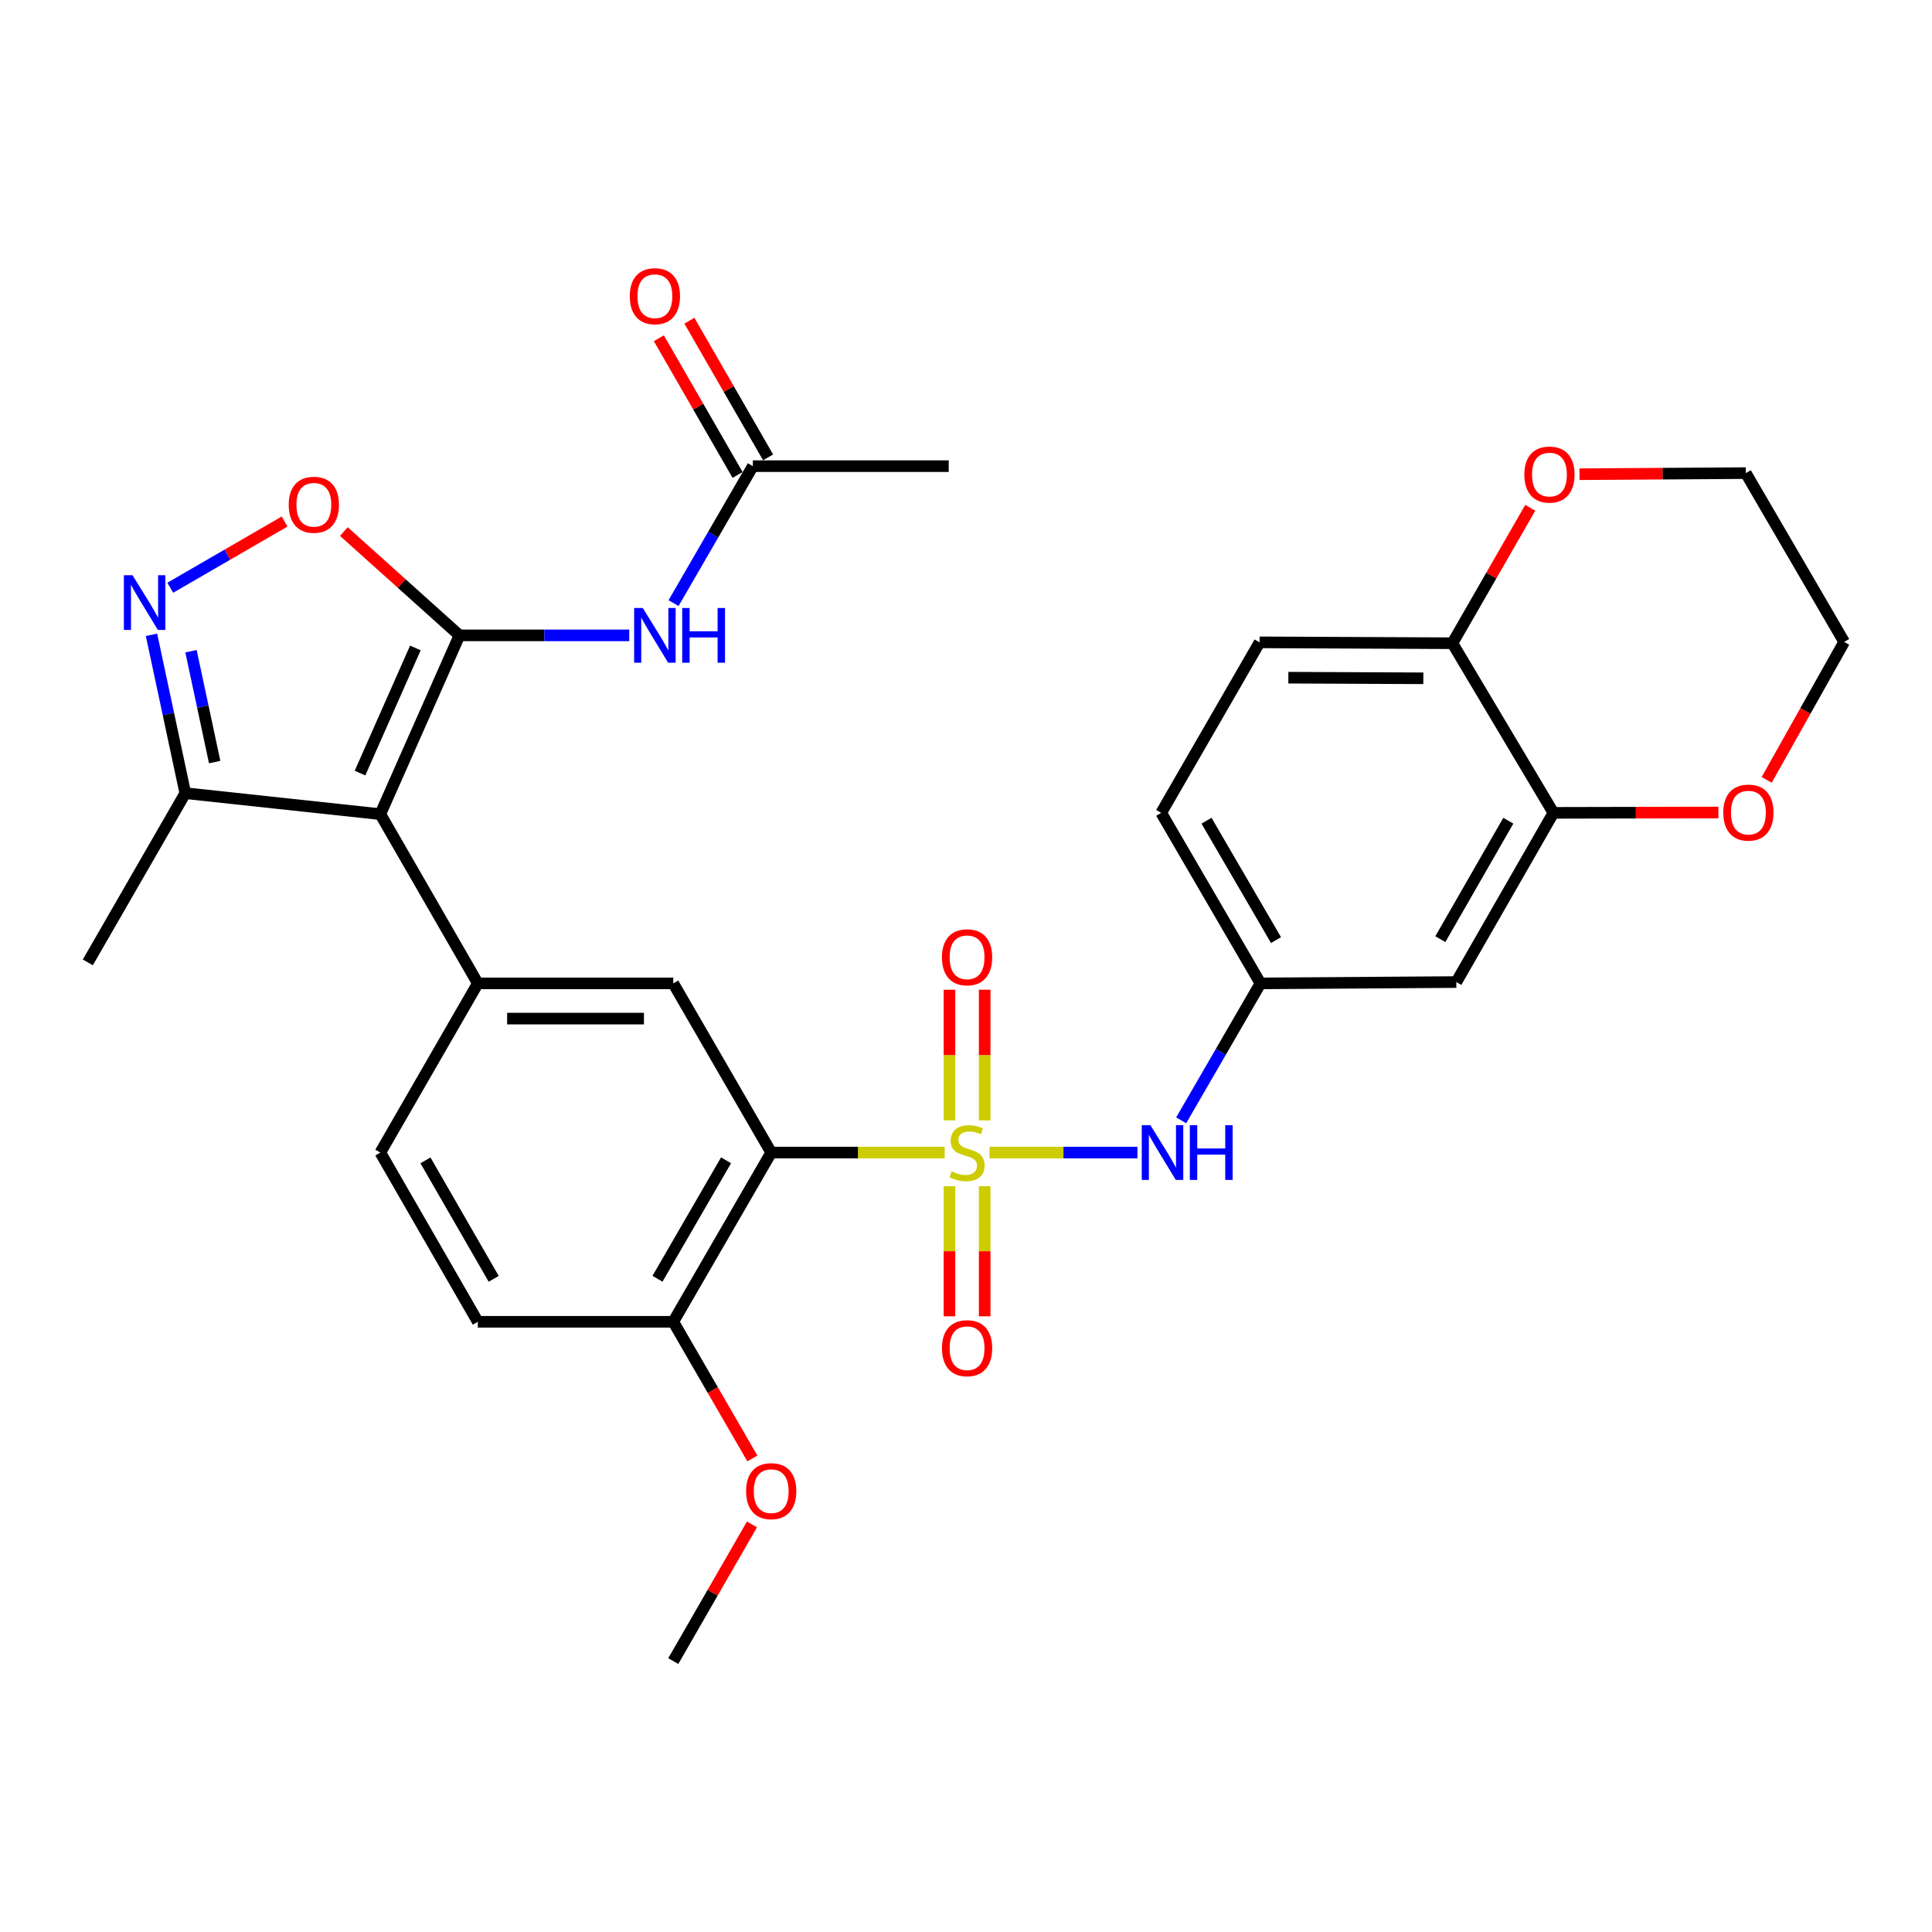 <?xml version='1.0' encoding='iso-8859-1'?>
<svg version='1.1' baseProfile='full'
              xmlns='http://www.w3.org/2000/svg'
                      xmlns:rdkit='http://www.rdkit.org/xml'
                      xmlns:xlink='http://www.w3.org/1999/xlink'
                  xml:space='preserve'
width='1000px' height='1000px' viewBox='0 0 1000 1000'>
<!-- END OF HEADER -->
<rect style='opacity:1.0;fill:#FFFFFF;stroke:none' width='1000' height='1000' x='0' y='0'> </rect>
<path class='bond-2' d='M 488.942,596.562 L 444.059,596.562' style='fill:none;fill-rule:evenodd;stroke:#CCCC00;stroke-width:6px;stroke-linecap:butt;stroke-linejoin:miter;stroke-opacity:1' />
<path class='bond-2' d='M 444.059,596.562 L 399.176,596.562' style='fill:none;fill-rule:evenodd;stroke:#000000;stroke-width:6px;stroke-linecap:butt;stroke-linejoin:miter;stroke-opacity:1' />
<path class='bond-8' d='M 512.166,596.562 L 550.451,596.562' style='fill:none;fill-rule:evenodd;stroke:#CCCC00;stroke-width:6px;stroke-linecap:butt;stroke-linejoin:miter;stroke-opacity:1' />
<path class='bond-8' d='M 550.451,596.562 L 588.737,596.562' style='fill:none;fill-rule:evenodd;stroke:#0000FF;stroke-width:6px;stroke-linecap:butt;stroke-linejoin:miter;stroke-opacity:1' />
<path class='bond-11' d='M 509.668,579.913 L 509.668,546.099' style='fill:none;fill-rule:evenodd;stroke:#CCCC00;stroke-width:6px;stroke-linecap:butt;stroke-linejoin:miter;stroke-opacity:1' />
<path class='bond-11' d='M 509.668,546.099 L 509.668,512.286' style='fill:none;fill-rule:evenodd;stroke:#FF0000;stroke-width:6px;stroke-linecap:butt;stroke-linejoin:miter;stroke-opacity:1' />
<path class='bond-11' d='M 491.445,579.913 L 491.445,546.099' style='fill:none;fill-rule:evenodd;stroke:#CCCC00;stroke-width:6px;stroke-linecap:butt;stroke-linejoin:miter;stroke-opacity:1' />
<path class='bond-11' d='M 491.445,546.099 L 491.445,512.286' style='fill:none;fill-rule:evenodd;stroke:#FF0000;stroke-width:6px;stroke-linecap:butt;stroke-linejoin:miter;stroke-opacity:1' />
<path class='bond-12' d='M 491.445,613.971 L 491.445,647.649' style='fill:none;fill-rule:evenodd;stroke:#CCCC00;stroke-width:6px;stroke-linecap:butt;stroke-linejoin:miter;stroke-opacity:1' />
<path class='bond-12' d='M 491.445,647.649 L 491.445,681.326' style='fill:none;fill-rule:evenodd;stroke:#FF0000;stroke-width:6px;stroke-linecap:butt;stroke-linejoin:miter;stroke-opacity:1' />
<path class='bond-12' d='M 509.668,613.971 L 509.668,647.649' style='fill:none;fill-rule:evenodd;stroke:#CCCC00;stroke-width:6px;stroke-linecap:butt;stroke-linejoin:miter;stroke-opacity:1' />
<path class='bond-12' d='M 509.668,647.649 L 509.668,681.326' style='fill:none;fill-rule:evenodd;stroke:#FF0000;stroke-width:6px;stroke-linecap:butt;stroke-linejoin:miter;stroke-opacity:1' />
<path class='bond-0' d='M 237.81,328.864 L 196.858,421.407' style='fill:none;fill-rule:evenodd;stroke:#000000;stroke-width:6px;stroke-linecap:butt;stroke-linejoin:miter;stroke-opacity:1' />
<path class='bond-0' d='M 215.003,335.371 L 186.337,400.151' style='fill:none;fill-rule:evenodd;stroke:#000000;stroke-width:6px;stroke-linecap:butt;stroke-linejoin:miter;stroke-opacity:1' />
<path class='bond-5' d='M 237.81,328.864 L 207.895,301.999' style='fill:none;fill-rule:evenodd;stroke:#000000;stroke-width:6px;stroke-linecap:butt;stroke-linejoin:miter;stroke-opacity:1' />
<path class='bond-5' d='M 207.895,301.999 L 177.979,275.134' style='fill:none;fill-rule:evenodd;stroke:#FF0000;stroke-width:6px;stroke-linecap:butt;stroke-linejoin:miter;stroke-opacity:1' />
<path class='bond-6' d='M 237.81,328.864 L 281.755,328.864' style='fill:none;fill-rule:evenodd;stroke:#000000;stroke-width:6px;stroke-linecap:butt;stroke-linejoin:miter;stroke-opacity:1' />
<path class='bond-6' d='M 281.755,328.864 L 325.699,328.864' style='fill:none;fill-rule:evenodd;stroke:#0000FF;stroke-width:6px;stroke-linecap:butt;stroke-linejoin:miter;stroke-opacity:1' />
<path class='bond-1' d='M 196.858,421.407 L 247.316,509' style='fill:none;fill-rule:evenodd;stroke:#000000;stroke-width:6px;stroke-linecap:butt;stroke-linejoin:miter;stroke-opacity:1' />
<path class='bond-9' d='M 196.858,421.407 L 95.912,410.544' style='fill:none;fill-rule:evenodd;stroke:#000000;stroke-width:6px;stroke-linecap:butt;stroke-linejoin:miter;stroke-opacity:1' />
<path class='bond-7' d='M 399.176,596.562 L 348.485,509' style='fill:none;fill-rule:evenodd;stroke:#000000;stroke-width:6px;stroke-linecap:butt;stroke-linejoin:miter;stroke-opacity:1' />
<path class='bond-15' d='M 399.176,596.562 L 348.485,684.154' style='fill:none;fill-rule:evenodd;stroke:#000000;stroke-width:6px;stroke-linecap:butt;stroke-linejoin:miter;stroke-opacity:1' />
<path class='bond-15' d='M 375.8,600.573 L 340.316,661.888' style='fill:none;fill-rule:evenodd;stroke:#000000;stroke-width:6px;stroke-linecap:butt;stroke-linejoin:miter;stroke-opacity:1' />
<path class='bond-3' d='M 247.316,509 L 348.485,509' style='fill:none;fill-rule:evenodd;stroke:#000000;stroke-width:6px;stroke-linecap:butt;stroke-linejoin:miter;stroke-opacity:1' />
<path class='bond-3' d='M 262.491,527.223 L 333.31,527.223' style='fill:none;fill-rule:evenodd;stroke:#000000;stroke-width:6px;stroke-linecap:butt;stroke-linejoin:miter;stroke-opacity:1' />
<path class='bond-31' d='M 247.316,509 L 196.858,596.562' style='fill:none;fill-rule:evenodd;stroke:#000000;stroke-width:6px;stroke-linecap:butt;stroke-linejoin:miter;stroke-opacity:1' />
<path class='bond-4' d='M 78.415,328.578 L 87.164,369.561' style='fill:none;fill-rule:evenodd;stroke:#0000FF;stroke-width:6px;stroke-linecap:butt;stroke-linejoin:miter;stroke-opacity:1' />
<path class='bond-4' d='M 87.164,369.561 L 95.912,410.544' style='fill:none;fill-rule:evenodd;stroke:#000000;stroke-width:6px;stroke-linecap:butt;stroke-linejoin:miter;stroke-opacity:1' />
<path class='bond-4' d='M 98.862,337.069 L 104.986,365.757' style='fill:none;fill-rule:evenodd;stroke:#0000FF;stroke-width:6px;stroke-linecap:butt;stroke-linejoin:miter;stroke-opacity:1' />
<path class='bond-4' d='M 104.986,365.757 L 111.109,394.445' style='fill:none;fill-rule:evenodd;stroke:#000000;stroke-width:6px;stroke-linecap:butt;stroke-linejoin:miter;stroke-opacity:1' />
<path class='bond-33' d='M 88.125,304.214 L 117.712,287.084' style='fill:none;fill-rule:evenodd;stroke:#0000FF;stroke-width:6px;stroke-linecap:butt;stroke-linejoin:miter;stroke-opacity:1' />
<path class='bond-33' d='M 117.712,287.084 L 147.3,269.955' style='fill:none;fill-rule:evenodd;stroke:#FF0000;stroke-width:6px;stroke-linecap:butt;stroke-linejoin:miter;stroke-opacity:1' />
<path class='bond-13' d='M 348.63,312.174 L 369.15,276.728' style='fill:none;fill-rule:evenodd;stroke:#0000FF;stroke-width:6px;stroke-linecap:butt;stroke-linejoin:miter;stroke-opacity:1' />
<path class='bond-13' d='M 369.15,276.728 L 389.669,241.282' style='fill:none;fill-rule:evenodd;stroke:#000000;stroke-width:6px;stroke-linecap:butt;stroke-linejoin:miter;stroke-opacity:1' />
<path class='bond-16' d='M 611.379,579.872 L 631.898,544.436' style='fill:none;fill-rule:evenodd;stroke:#0000FF;stroke-width:6px;stroke-linecap:butt;stroke-linejoin:miter;stroke-opacity:1' />
<path class='bond-16' d='M 631.898,544.436 L 652.416,509' style='fill:none;fill-rule:evenodd;stroke:#000000;stroke-width:6px;stroke-linecap:butt;stroke-linejoin:miter;stroke-opacity:1' />
<path class='bond-26' d='M 95.912,410.544 L 45.455,498.126' style='fill:none;fill-rule:evenodd;stroke:#000000;stroke-width:6px;stroke-linecap:butt;stroke-linejoin:miter;stroke-opacity:1' />
<path class='bond-10' d='M 804.043,420.729 L 753.787,508.311' style='fill:none;fill-rule:evenodd;stroke:#000000;stroke-width:6px;stroke-linecap:butt;stroke-linejoin:miter;stroke-opacity:1' />
<path class='bond-10' d='M 780.699,424.797 L 745.52,486.104' style='fill:none;fill-rule:evenodd;stroke:#000000;stroke-width:6px;stroke-linecap:butt;stroke-linejoin:miter;stroke-opacity:1' />
<path class='bond-19' d='M 804.043,420.729 L 846.744,420.639' style='fill:none;fill-rule:evenodd;stroke:#000000;stroke-width:6px;stroke-linecap:butt;stroke-linejoin:miter;stroke-opacity:1' />
<path class='bond-19' d='M 846.744,420.639 L 889.445,420.549' style='fill:none;fill-rule:evenodd;stroke:#FF0000;stroke-width:6px;stroke-linecap:butt;stroke-linejoin:miter;stroke-opacity:1' />
<path class='bond-32' d='M 804.043,420.729 L 751.763,332.934' style='fill:none;fill-rule:evenodd;stroke:#000000;stroke-width:6px;stroke-linecap:butt;stroke-linejoin:miter;stroke-opacity:1' />
<path class='bond-21' d='M 397.565,236.735 L 377.196,201.361' style='fill:none;fill-rule:evenodd;stroke:#000000;stroke-width:6px;stroke-linecap:butt;stroke-linejoin:miter;stroke-opacity:1' />
<path class='bond-21' d='M 377.196,201.361 L 356.826,165.987' style='fill:none;fill-rule:evenodd;stroke:#FF0000;stroke-width:6px;stroke-linecap:butt;stroke-linejoin:miter;stroke-opacity:1' />
<path class='bond-21' d='M 381.773,245.828 L 361.404,210.454' style='fill:none;fill-rule:evenodd;stroke:#000000;stroke-width:6px;stroke-linecap:butt;stroke-linejoin:miter;stroke-opacity:1' />
<path class='bond-21' d='M 361.404,210.454 L 341.034,175.08' style='fill:none;fill-rule:evenodd;stroke:#FF0000;stroke-width:6px;stroke-linecap:butt;stroke-linejoin:miter;stroke-opacity:1' />
<path class='bond-27' d='M 389.669,241.282 L 491.05,241.282' style='fill:none;fill-rule:evenodd;stroke:#000000;stroke-width:6px;stroke-linecap:butt;stroke-linejoin:miter;stroke-opacity:1' />
<path class='bond-14' d='M 753.787,508.311 L 652.416,509' style='fill:none;fill-rule:evenodd;stroke:#000000;stroke-width:6px;stroke-linecap:butt;stroke-linejoin:miter;stroke-opacity:1' />
<path class='bond-22' d='M 348.485,684.154 L 247.316,684.154' style='fill:none;fill-rule:evenodd;stroke:#000000;stroke-width:6px;stroke-linecap:butt;stroke-linejoin:miter;stroke-opacity:1' />
<path class='bond-25' d='M 348.485,684.154 L 368.954,719.52' style='fill:none;fill-rule:evenodd;stroke:#000000;stroke-width:6px;stroke-linecap:butt;stroke-linejoin:miter;stroke-opacity:1' />
<path class='bond-25' d='M 368.954,719.52 L 389.423,754.887' style='fill:none;fill-rule:evenodd;stroke:#FF0000;stroke-width:6px;stroke-linecap:butt;stroke-linejoin:miter;stroke-opacity:1' />
<path class='bond-24' d='M 652.416,509 L 601.037,420.729' style='fill:none;fill-rule:evenodd;stroke:#000000;stroke-width:6px;stroke-linecap:butt;stroke-linejoin:miter;stroke-opacity:1' />
<path class='bond-24' d='M 660.459,486.592 L 624.493,424.802' style='fill:none;fill-rule:evenodd;stroke:#000000;stroke-width:6px;stroke-linecap:butt;stroke-linejoin:miter;stroke-opacity:1' />
<path class='bond-17' d='M 751.763,332.934 L 651.961,332.478' style='fill:none;fill-rule:evenodd;stroke:#000000;stroke-width:6px;stroke-linecap:butt;stroke-linejoin:miter;stroke-opacity:1' />
<path class='bond-17' d='M 736.709,351.088 L 666.848,350.77' style='fill:none;fill-rule:evenodd;stroke:#000000;stroke-width:6px;stroke-linecap:butt;stroke-linejoin:miter;stroke-opacity:1' />
<path class='bond-20' d='M 751.763,332.934 L 771.913,297.884' style='fill:none;fill-rule:evenodd;stroke:#000000;stroke-width:6px;stroke-linecap:butt;stroke-linejoin:miter;stroke-opacity:1' />
<path class='bond-20' d='M 771.913,297.884 L 792.063,262.834' style='fill:none;fill-rule:evenodd;stroke:#FF0000;stroke-width:6px;stroke-linecap:butt;stroke-linejoin:miter;stroke-opacity:1' />
<path class='bond-18' d='M 196.858,596.562 L 247.316,684.154' style='fill:none;fill-rule:evenodd;stroke:#000000;stroke-width:6px;stroke-linecap:butt;stroke-linejoin:miter;stroke-opacity:1' />
<path class='bond-18' d='M 220.218,600.604 L 255.538,661.919' style='fill:none;fill-rule:evenodd;stroke:#000000;stroke-width:6px;stroke-linecap:butt;stroke-linejoin:miter;stroke-opacity:1' />
<path class='bond-28' d='M 914.435,403.666 L 934.49,367.966' style='fill:none;fill-rule:evenodd;stroke:#FF0000;stroke-width:6px;stroke-linecap:butt;stroke-linejoin:miter;stroke-opacity:1' />
<path class='bond-28' d='M 934.49,367.966 L 954.545,332.266' style='fill:none;fill-rule:evenodd;stroke:#000000;stroke-width:6px;stroke-linecap:butt;stroke-linejoin:miter;stroke-opacity:1' />
<path class='bond-29' d='M 817.538,245.452 L 860.58,245.169' style='fill:none;fill-rule:evenodd;stroke:#FF0000;stroke-width:6px;stroke-linecap:butt;stroke-linejoin:miter;stroke-opacity:1' />
<path class='bond-29' d='M 860.58,245.169 L 903.622,244.886' style='fill:none;fill-rule:evenodd;stroke:#000000;stroke-width:6px;stroke-linecap:butt;stroke-linejoin:miter;stroke-opacity:1' />
<path class='bond-23' d='M 651.961,332.478 L 601.037,420.729' style='fill:none;fill-rule:evenodd;stroke:#000000;stroke-width:6px;stroke-linecap:butt;stroke-linejoin:miter;stroke-opacity:1' />
<path class='bond-30' d='M 389.216,789.036 L 368.85,824.411' style='fill:none;fill-rule:evenodd;stroke:#FF0000;stroke-width:6px;stroke-linecap:butt;stroke-linejoin:miter;stroke-opacity:1' />
<path class='bond-30' d='M 368.85,824.411 L 348.485,859.785' style='fill:none;fill-rule:evenodd;stroke:#000000;stroke-width:6px;stroke-linecap:butt;stroke-linejoin:miter;stroke-opacity:1' />
<path class='bond-34' d='M 954.545,332.266 L 903.622,244.886' style='fill:none;fill-rule:evenodd;stroke:#000000;stroke-width:6px;stroke-linecap:butt;stroke-linejoin:miter;stroke-opacity:1' />
<path  class='atom-0' d='M 492.557 606.282
Q 492.877 606.402, 494.197 606.962
Q 495.517 607.522, 496.957 607.882
Q 498.437 608.202, 499.877 608.202
Q 502.557 608.202, 504.117 606.922
Q 505.677 605.602, 505.677 603.322
Q 505.677 601.762, 504.877 600.802
Q 504.117 599.842, 502.917 599.322
Q 501.717 598.802, 499.717 598.202
Q 497.197 597.442, 495.677 596.722
Q 494.197 596.002, 493.117 594.482
Q 492.077 592.962, 492.077 590.402
Q 492.077 586.842, 494.477 584.642
Q 496.917 582.442, 501.717 582.442
Q 504.997 582.442, 508.717 584.002
L 507.797 587.082
Q 504.397 585.682, 501.837 585.682
Q 499.077 585.682, 497.557 586.842
Q 496.037 587.962, 496.077 589.922
Q 496.077 591.442, 496.837 592.362
Q 497.637 593.282, 498.757 593.802
Q 499.917 594.322, 501.837 594.922
Q 504.397 595.722, 505.917 596.522
Q 507.437 597.322, 508.517 598.962
Q 509.637 600.562, 509.637 603.322
Q 509.637 607.242, 506.997 609.362
Q 504.397 611.442, 500.037 611.442
Q 497.517 611.442, 495.597 610.882
Q 493.717 610.362, 491.477 609.442
L 492.557 606.282
' fill='#CCCC00'/>
<path  class='atom-5' d='M 68.594 297.736
L 77.874 312.736
Q 78.794 314.216, 80.275 316.896
Q 81.754 319.576, 81.835 319.736
L 81.835 297.736
L 85.594 297.736
L 85.594 326.056
L 81.715 326.056
L 71.754 309.656
Q 70.594 307.736, 69.355 305.536
Q 68.154 303.336, 67.794 302.656
L 67.794 326.056
L 64.115 326.056
L 64.115 297.736
L 68.594 297.736
' fill='#0000FF'/>
<path  class='atom-6' d='M 149.447 261.265
Q 149.447 254.465, 152.807 250.665
Q 156.167 246.865, 162.447 246.865
Q 168.727 246.865, 172.087 250.665
Q 175.447 254.465, 175.447 261.265
Q 175.447 268.145, 172.047 272.065
Q 168.647 275.945, 162.447 275.945
Q 156.207 275.945, 152.807 272.065
Q 149.447 268.185, 149.447 261.265
M 162.447 272.745
Q 166.767 272.745, 169.087 269.865
Q 171.447 266.945, 171.447 261.265
Q 171.447 255.705, 169.087 252.905
Q 166.767 250.065, 162.447 250.065
Q 158.127 250.065, 155.767 252.865
Q 153.447 255.665, 153.447 261.265
Q 153.447 266.985, 155.767 269.865
Q 158.127 272.745, 162.447 272.745
' fill='#FF0000'/>
<path  class='atom-7' d='M 332.708 314.704
L 341.988 329.704
Q 342.908 331.184, 344.388 333.864
Q 345.868 336.544, 345.948 336.704
L 345.948 314.704
L 349.708 314.704
L 349.708 343.024
L 345.828 343.024
L 335.868 326.624
Q 334.708 324.704, 333.468 322.504
Q 332.268 320.304, 331.908 319.624
L 331.908 343.024
L 328.228 343.024
L 328.228 314.704
L 332.708 314.704
' fill='#0000FF'/>
<path  class='atom-7' d='M 353.108 314.704
L 356.948 314.704
L 356.948 326.744
L 371.428 326.744
L 371.428 314.704
L 375.268 314.704
L 375.268 343.024
L 371.428 343.024
L 371.428 329.944
L 356.948 329.944
L 356.948 343.024
L 353.108 343.024
L 353.108 314.704
' fill='#0000FF'/>
<path  class='atom-9' d='M 595.455 582.402
L 604.735 597.402
Q 605.655 598.882, 607.135 601.562
Q 608.615 604.242, 608.695 604.402
L 608.695 582.402
L 612.455 582.402
L 612.455 610.722
L 608.575 610.722
L 598.615 594.322
Q 597.455 592.402, 596.215 590.202
Q 595.015 588.002, 594.655 587.322
L 594.655 610.722
L 590.975 610.722
L 590.975 582.402
L 595.455 582.402
' fill='#0000FF'/>
<path  class='atom-9' d='M 615.855 582.402
L 619.695 582.402
L 619.695 594.442
L 634.175 594.442
L 634.175 582.402
L 638.015 582.402
L 638.015 610.722
L 634.175 610.722
L 634.175 597.642
L 619.695 597.642
L 619.695 610.722
L 615.855 610.722
L 615.855 582.402
' fill='#0000FF'/>
<path  class='atom-12' d='M 487.557 495.493
Q 487.557 488.693, 490.917 484.893
Q 494.277 481.093, 500.557 481.093
Q 506.837 481.093, 510.197 484.893
Q 513.557 488.693, 513.557 495.493
Q 513.557 502.373, 510.157 506.293
Q 506.757 510.173, 500.557 510.173
Q 494.317 510.173, 490.917 506.293
Q 487.557 502.413, 487.557 495.493
M 500.557 506.973
Q 504.877 506.973, 507.197 504.093
Q 509.557 501.173, 509.557 495.493
Q 509.557 489.933, 507.197 487.133
Q 504.877 484.293, 500.557 484.293
Q 496.237 484.293, 493.877 487.093
Q 491.557 489.893, 491.557 495.493
Q 491.557 501.213, 493.877 504.093
Q 496.237 506.973, 500.557 506.973
' fill='#FF0000'/>
<path  class='atom-13' d='M 487.557 697.821
Q 487.557 691.021, 490.917 687.221
Q 494.277 683.421, 500.557 683.421
Q 506.837 683.421, 510.197 687.221
Q 513.557 691.021, 513.557 697.821
Q 513.557 704.701, 510.157 708.621
Q 506.757 712.501, 500.557 712.501
Q 494.317 712.501, 490.917 708.621
Q 487.557 704.741, 487.557 697.821
M 500.557 709.301
Q 504.877 709.301, 507.197 706.421
Q 509.557 703.501, 509.557 697.821
Q 509.557 692.261, 507.197 689.461
Q 504.877 686.621, 500.557 686.621
Q 496.237 686.621, 493.877 689.421
Q 491.557 692.221, 491.557 697.821
Q 491.557 703.541, 493.877 706.421
Q 496.237 709.301, 500.557 709.301
' fill='#FF0000'/>
<path  class='atom-20' d='M 891.968 420.596
Q 891.968 413.796, 895.328 409.996
Q 898.688 406.196, 904.968 406.196
Q 911.248 406.196, 914.608 409.996
Q 917.968 413.796, 917.968 420.596
Q 917.968 427.476, 914.568 431.396
Q 911.168 435.276, 904.968 435.276
Q 898.728 435.276, 895.328 431.396
Q 891.968 427.516, 891.968 420.596
M 904.968 432.076
Q 909.288 432.076, 911.608 429.196
Q 913.968 426.276, 913.968 420.596
Q 913.968 415.036, 911.608 412.236
Q 909.288 409.396, 904.968 409.396
Q 900.648 409.396, 898.288 412.196
Q 895.968 414.996, 895.968 420.596
Q 895.968 426.316, 898.288 429.196
Q 900.648 432.076, 904.968 432.076
' fill='#FF0000'/>
<path  class='atom-21' d='M 788.998 245.634
Q 788.998 238.834, 792.358 235.034
Q 795.718 231.234, 801.998 231.234
Q 808.278 231.234, 811.638 235.034
Q 814.998 238.834, 814.998 245.634
Q 814.998 252.514, 811.598 256.434
Q 808.198 260.314, 801.998 260.314
Q 795.758 260.314, 792.358 256.434
Q 788.998 252.554, 788.998 245.634
M 801.998 257.114
Q 806.318 257.114, 808.638 254.234
Q 810.998 251.314, 810.998 245.634
Q 810.998 240.074, 808.638 237.274
Q 806.318 234.434, 801.998 234.434
Q 797.678 234.434, 795.318 237.234
Q 792.998 240.034, 792.998 245.634
Q 792.998 251.354, 795.318 254.234
Q 797.678 257.114, 801.998 257.114
' fill='#FF0000'/>
<path  class='atom-22' d='M 325.968 153.314
Q 325.968 146.514, 329.328 142.714
Q 332.688 138.914, 338.968 138.914
Q 345.248 138.914, 348.608 142.714
Q 351.968 146.514, 351.968 153.314
Q 351.968 160.194, 348.568 164.114
Q 345.168 167.994, 338.968 167.994
Q 332.728 167.994, 329.328 164.114
Q 325.968 160.234, 325.968 153.314
M 338.968 164.794
Q 343.288 164.794, 345.608 161.914
Q 347.968 158.994, 347.968 153.314
Q 347.968 147.754, 345.608 144.954
Q 343.288 142.114, 338.968 142.114
Q 334.648 142.114, 332.288 144.914
Q 329.968 147.714, 329.968 153.314
Q 329.968 159.034, 332.288 161.914
Q 334.648 164.794, 338.968 164.794
' fill='#FF0000'/>
<path  class='atom-26' d='M 386.176 771.817
Q 386.176 765.017, 389.536 761.217
Q 392.896 757.417, 399.176 757.417
Q 405.456 757.417, 408.816 761.217
Q 412.176 765.017, 412.176 771.817
Q 412.176 778.697, 408.776 782.617
Q 405.376 786.497, 399.176 786.497
Q 392.936 786.497, 389.536 782.617
Q 386.176 778.737, 386.176 771.817
M 399.176 783.297
Q 403.496 783.297, 405.816 780.417
Q 408.176 777.497, 408.176 771.817
Q 408.176 766.257, 405.816 763.457
Q 403.496 760.617, 399.176 760.617
Q 394.856 760.617, 392.496 763.417
Q 390.176 766.217, 390.176 771.817
Q 390.176 777.537, 392.496 780.417
Q 394.856 783.297, 399.176 783.297
' fill='#FF0000'/>
</svg>
